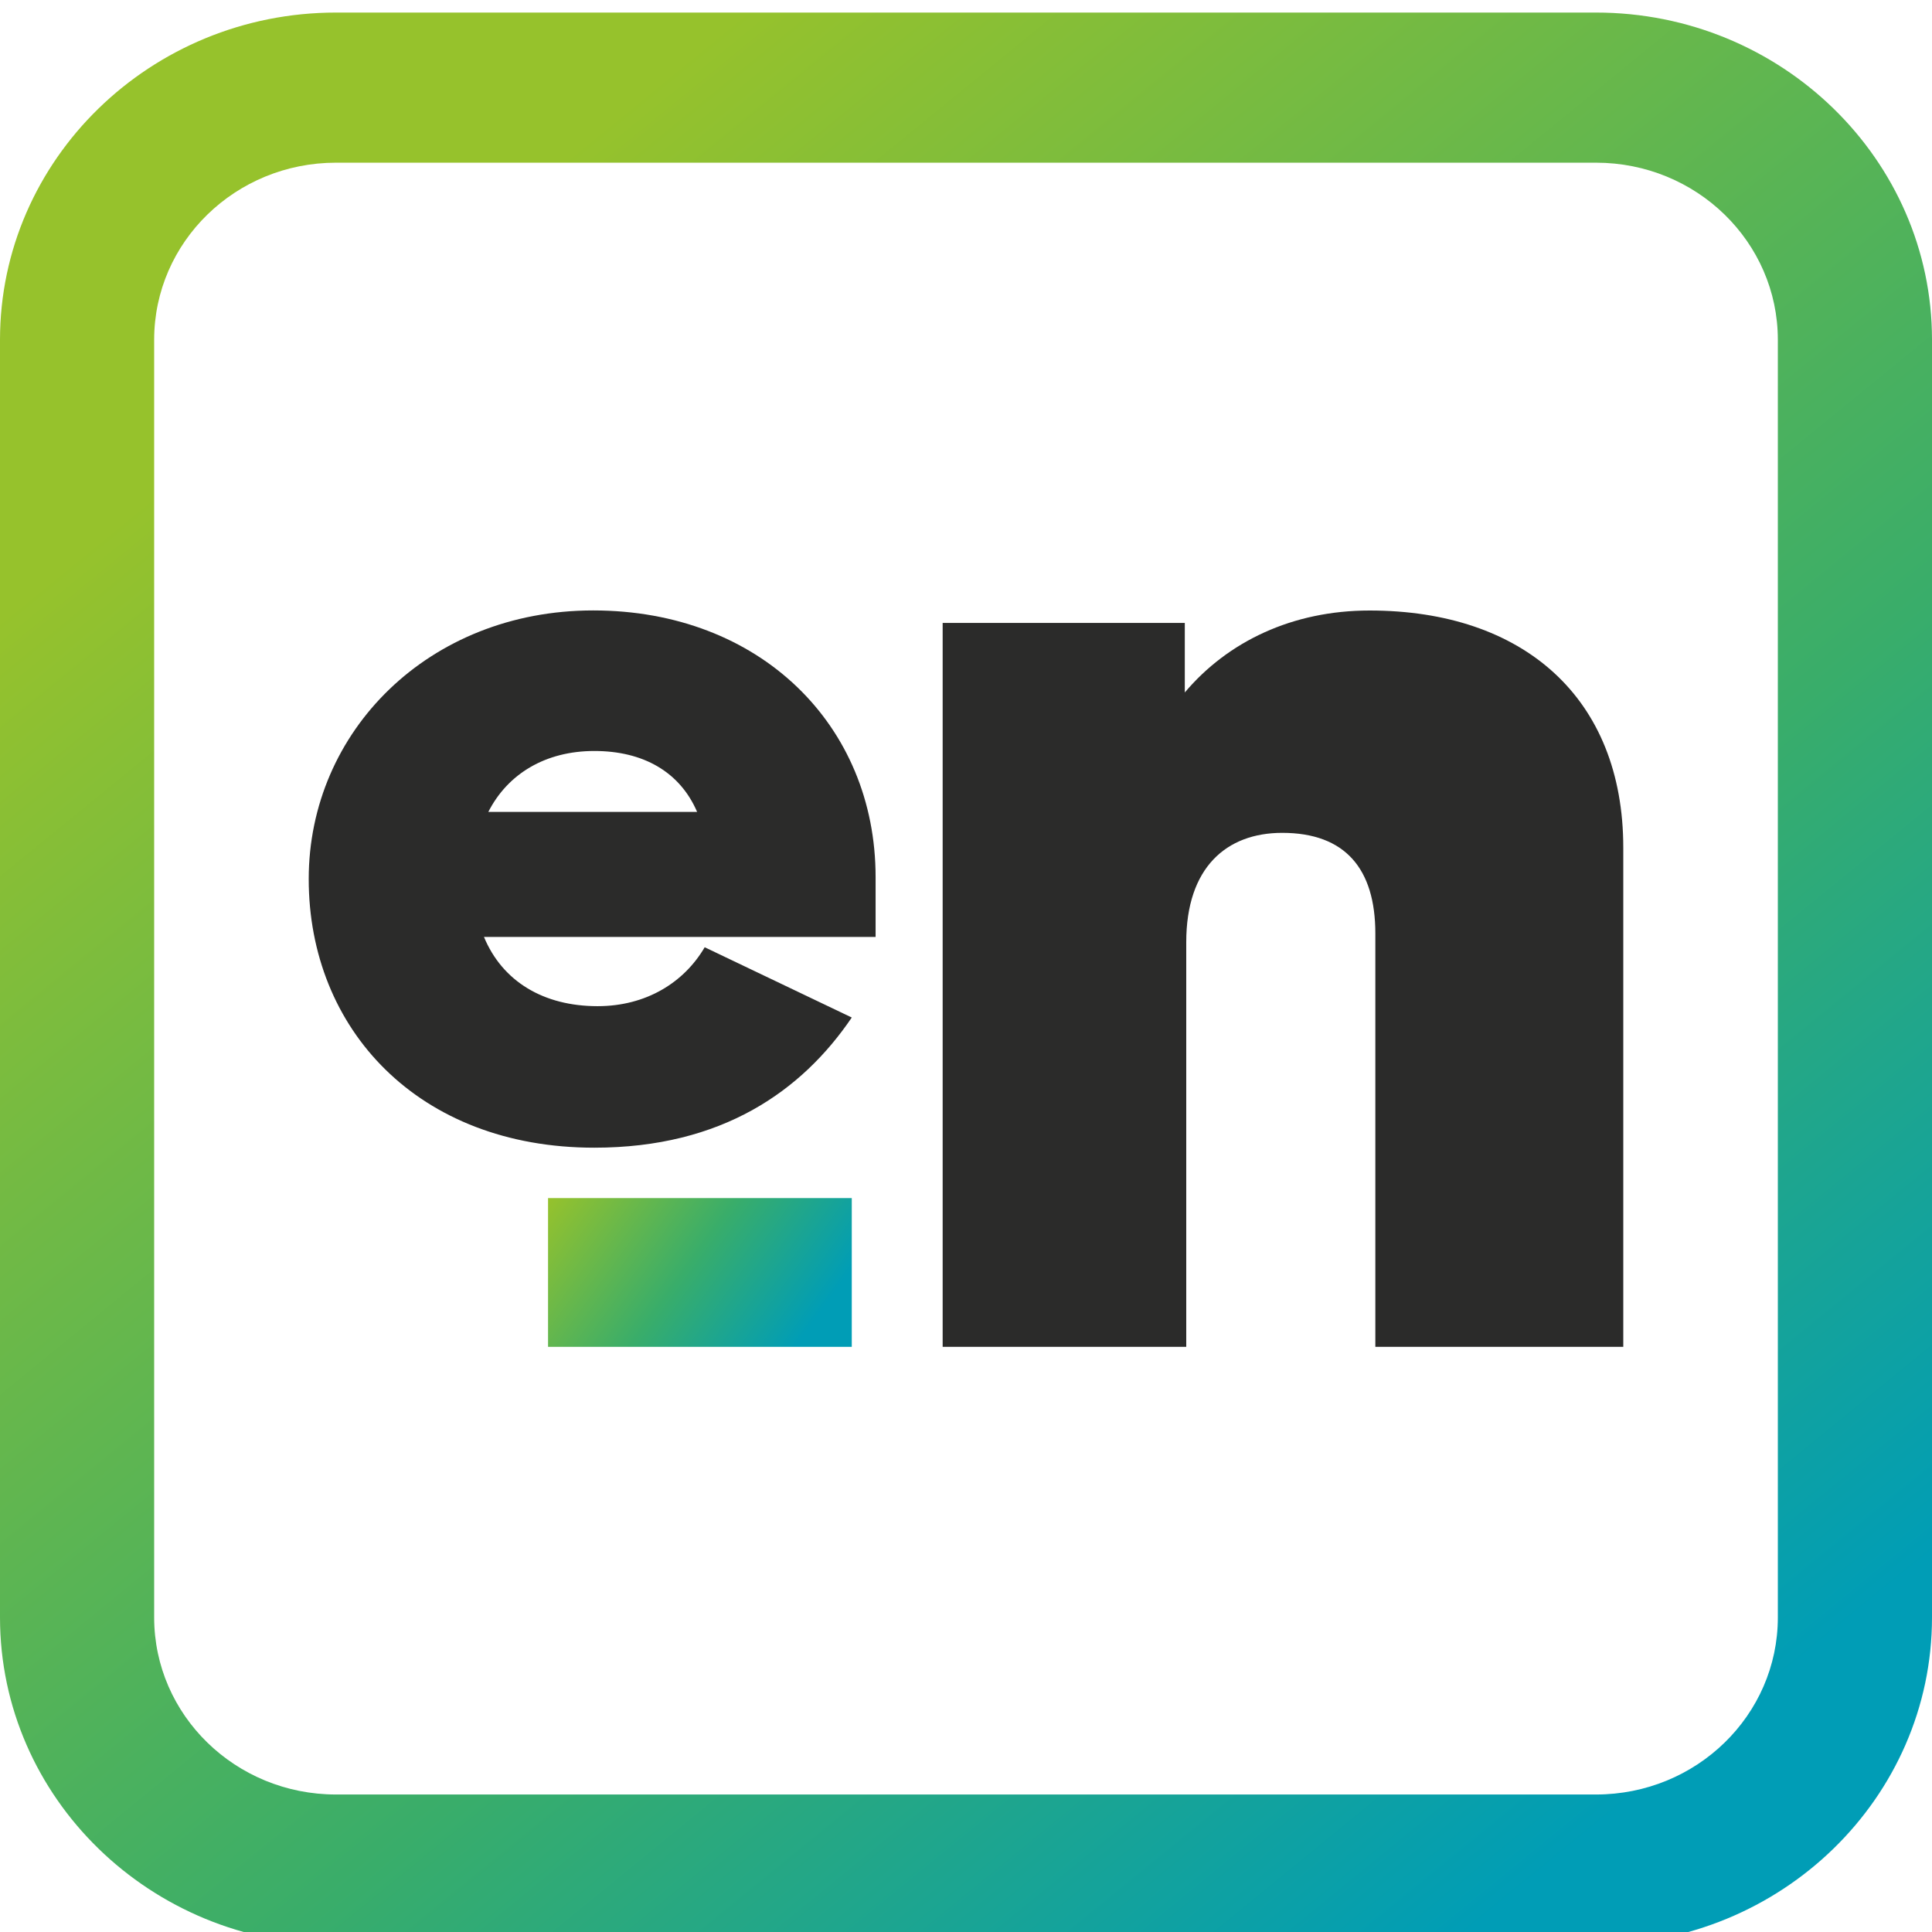 <svg width="24" height="24" viewBox="0 0 24 24" fill="none" xmlns="http://www.w3.org/2000/svg">
<g clip-path="url(#clip0_7168_1710)">
<path d="M4.174 0.156C1.872 0.156 0 1.98 0 4.221V20.092C0 22.333 1.872 24.156 4.174 24.156H19.826C22.128 24.156 24 22.333 24 20.092V4.221C24 1.98 22.128 0.156 19.826 0.156H4.174ZM1.915 20.092V4.221C1.915 3.006 2.926 2.021 4.174 2.021H19.826C21.074 2.021 22.085 3.006 22.085 4.221V20.092C22.085 21.307 21.074 22.292 19.826 22.292H4.174C2.926 22.292 1.915 21.307 1.915 20.092Z" fill="url(#paint0_linear_7168_1710)"/>
<path d="M17.014 7.584C16.053 7.584 15.252 7.97 14.718 8.602V7.738H11.71V16.731H14.736V11.704C14.736 10.778 15.234 10.346 15.928 10.346C16.712 10.346 17.085 10.794 17.085 11.596V16.731H20.165V10.531C20.165 8.664 18.919 7.584 17.014 7.584Z" fill="#2B2B2A"/>
<path d="M6.066 10.086C6.308 9.611 6.778 9.329 7.383 9.329C7.987 9.329 8.444 9.585 8.66 10.086H6.066ZM7.369 7.583C5.327 7.583 3.835 9.085 3.835 10.92C3.835 12.781 5.193 14.257 7.383 14.257C8.969 14.257 9.963 13.551 10.581 12.64L8.754 11.767C8.498 12.204 8.028 12.499 7.423 12.499C6.751 12.499 6.241 12.191 6.012 11.639H10.877V10.895C10.877 9.008 9.439 7.583 7.369 7.583Z" fill="#2B2B2A"/>
<path d="M6.808 16.731H10.581V14.883H6.808V16.731Z" fill="url(#paint1_linear_7168_1710)"/>
</g>
<defs>
<linearGradient id="paint0_linear_7168_1710" x1="21.928" y1="23.678" x2="2.688" y2="0.132" gradientUnits="userSpaceOnUse">
<stop stop-color="#009DB6"/>
<stop offset="0.068" stop-color="#009DB6"/>
<stop offset="0.372" stop-color="#39AD6A"/>
<stop offset="0.864" stop-color="#96C22C"/>
<stop offset="1" stop-color="#96C22C"/>
</linearGradient>
<linearGradient id="paint1_linear_7168_1710" x1="10.406" y1="16.974" x2="7.043" y2="14.556" gradientUnits="userSpaceOnUse">
<stop stop-color="#009DB6"/>
<stop offset="0.137" stop-color="#009DB6"/>
<stop offset="0.538" stop-color="#39AD6A"/>
<stop offset="1" stop-color="#96C22C"/>
</linearGradient>
<clipPath id="clip0_7168_1710">
<rect width="24" height="24" fill="white"/>
</clipPath>
</defs>
</svg>

